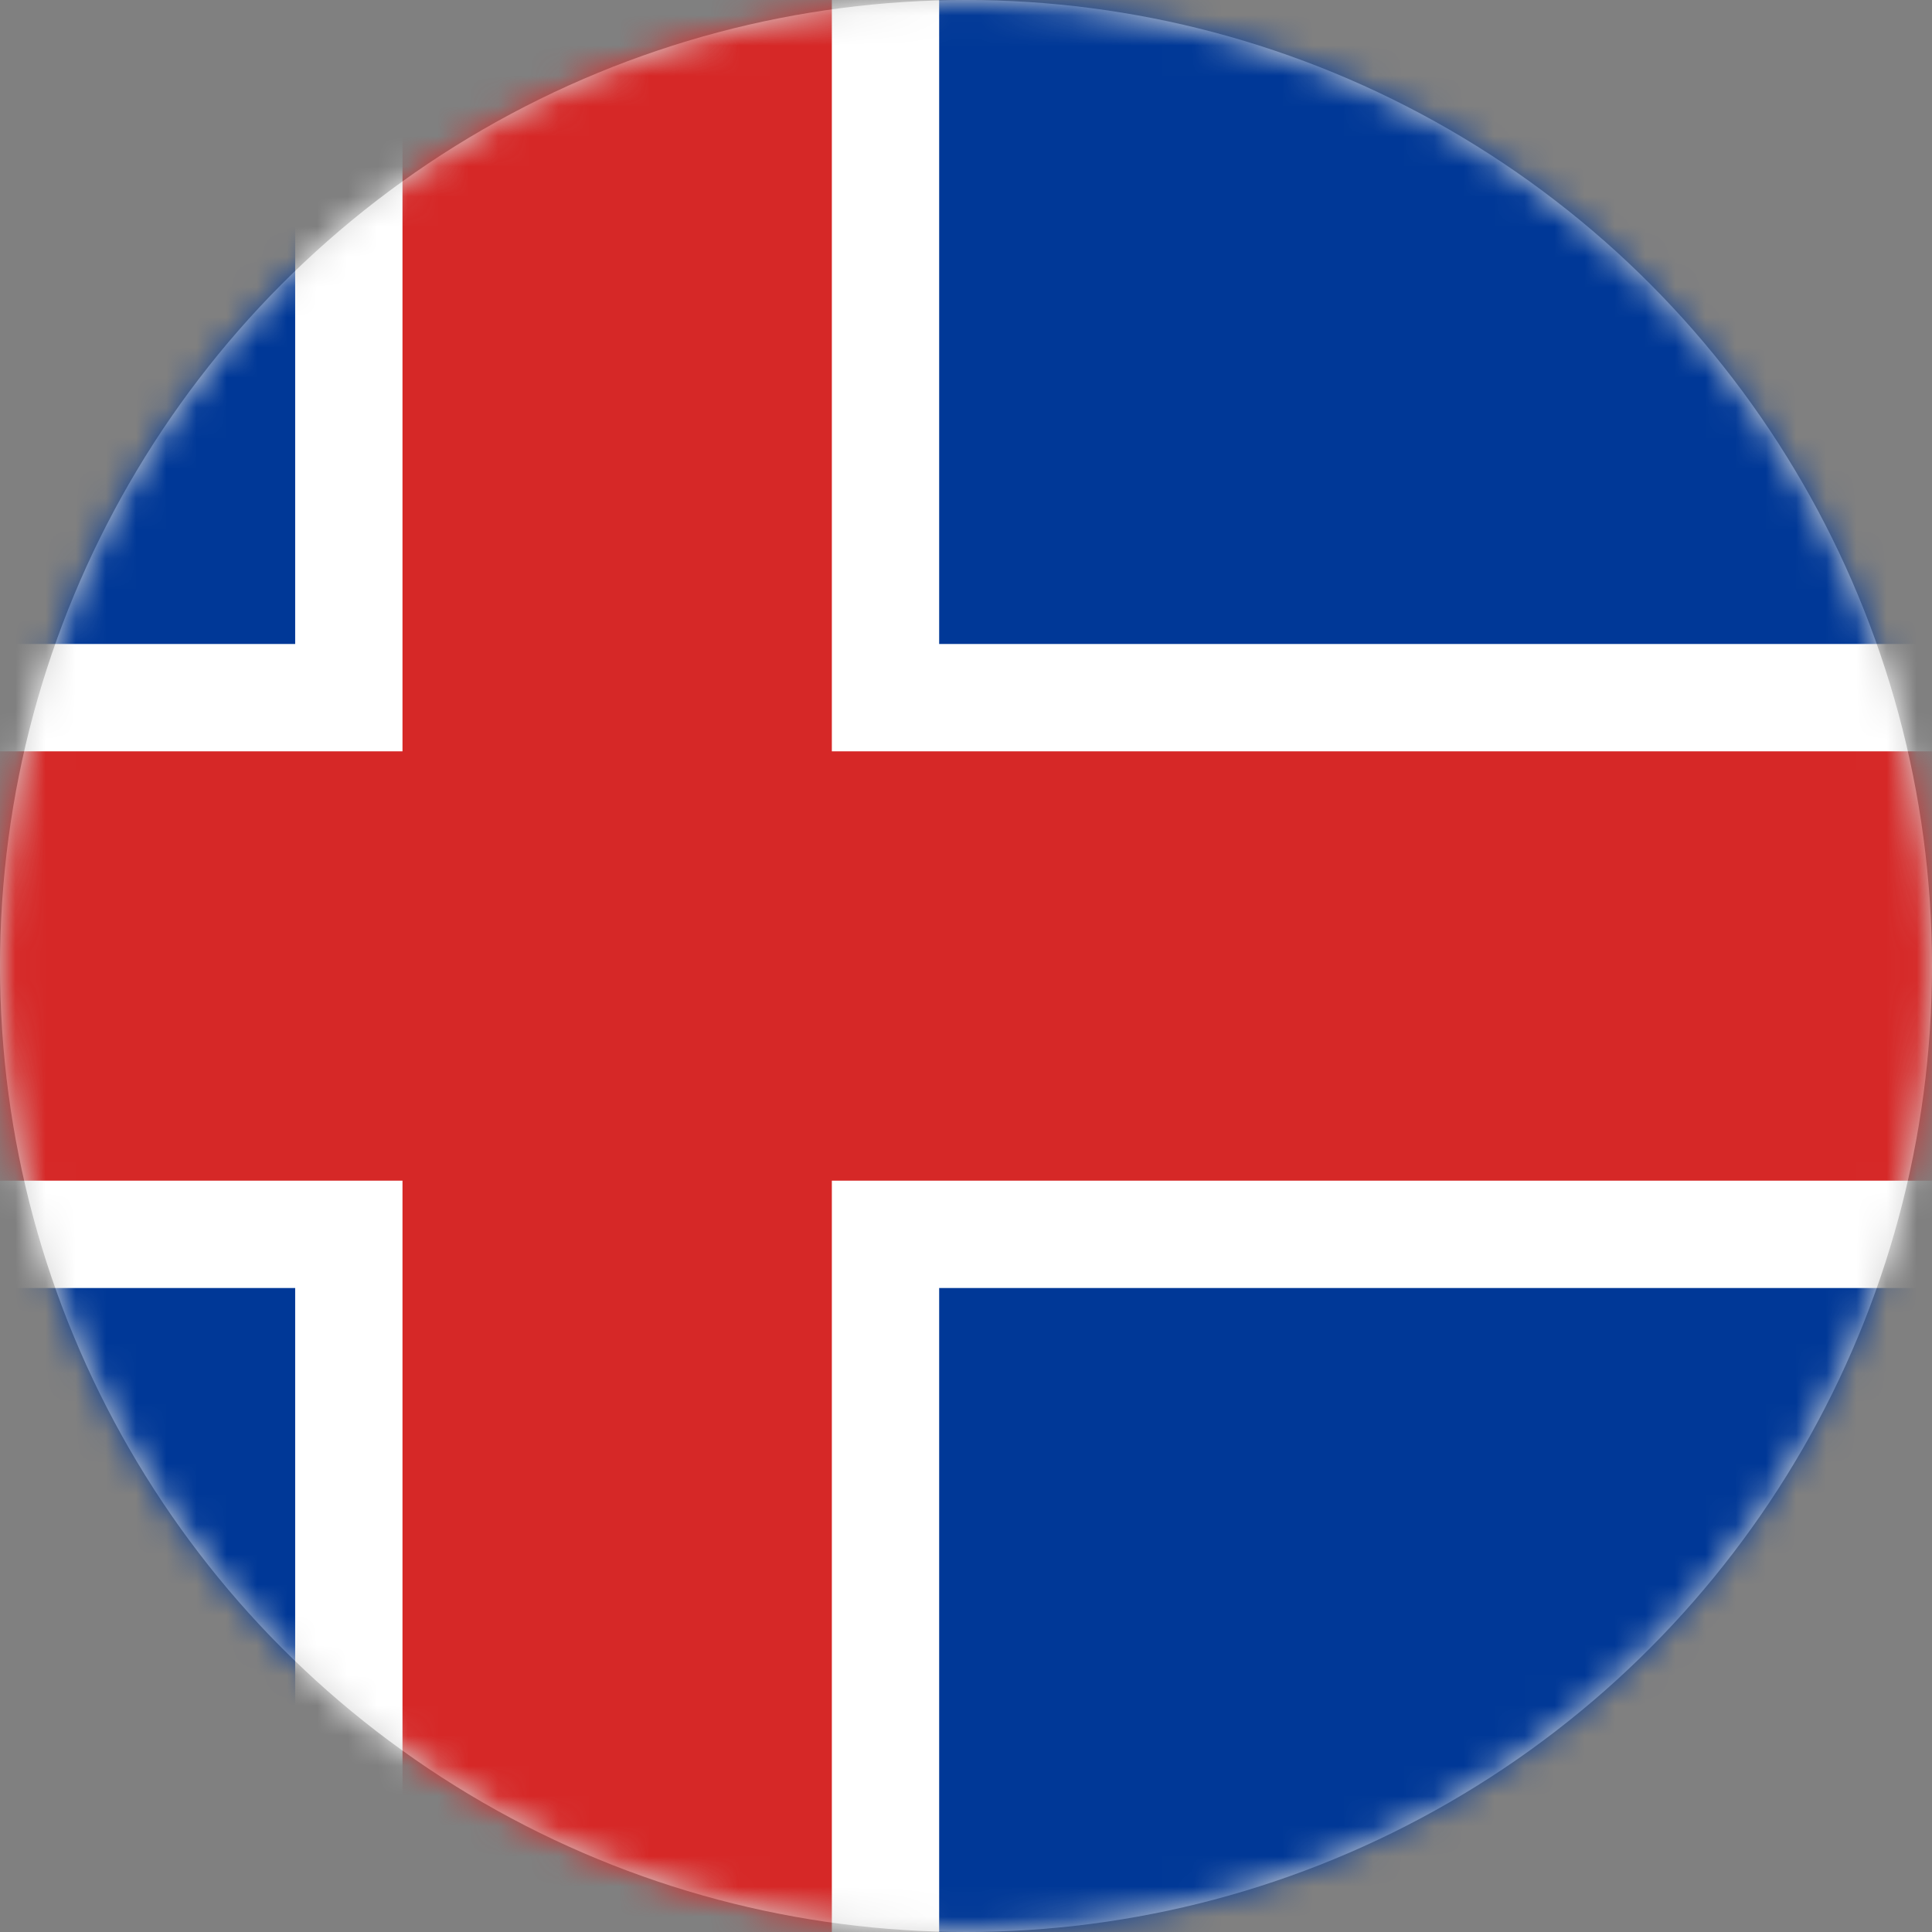<svg xmlns="http://www.w3.org/2000/svg" xmlns:xlink="http://www.w3.org/1999/xlink" width="64" height="64" viewBox="0 0 64 64">
  <rect x="0" y="0" width="64" height="64" fill="#808080" stroke="none"/>
  <defs>
    <circle id="is-a" cx="32" cy="32" r="32"/>
  </defs>
  <g fill="none" fill-rule="evenodd">
    <mask id="is-b" fill="#fff">
      <use xlink:href="#is-a"/>
    </mask>
    <use fill="#D8D8D8" xlink:href="#is-a"/>
    <g fill-rule="nonzero" mask="url(#is-b)">
      <g transform="translate(-8)">
        <path fill="#003897" d="M85.333,60.444 C85.333,62.408 83.741,64 81.778,64 L3.556,64 C1.592,64 0,62.408 0,60.444 L0,3.556 C0,1.592 1.592,0 3.556,0 L81.778,0 C83.741,0 85.333,1.592 85.333,3.556 L85.333,60.444 Z"/>
        <polygon fill="#FFF" points="39.111 21.333 39.111 0 17.778 0 17.778 21.333 0 21.333 0 42.667 17.778 42.667 17.778 64 39.111 64 39.111 42.667 85.333 42.667 85.333 21.333"/>
        <polygon fill="#D62827" points="21.333 0 35.556 0 35.556 64 21.333 64"/>
        <polygon fill="#D62827" points="0 24.889 85.333 24.889 85.333 39.111 0 39.111"/>
      </g>
    </g>
  </g>
</svg>
